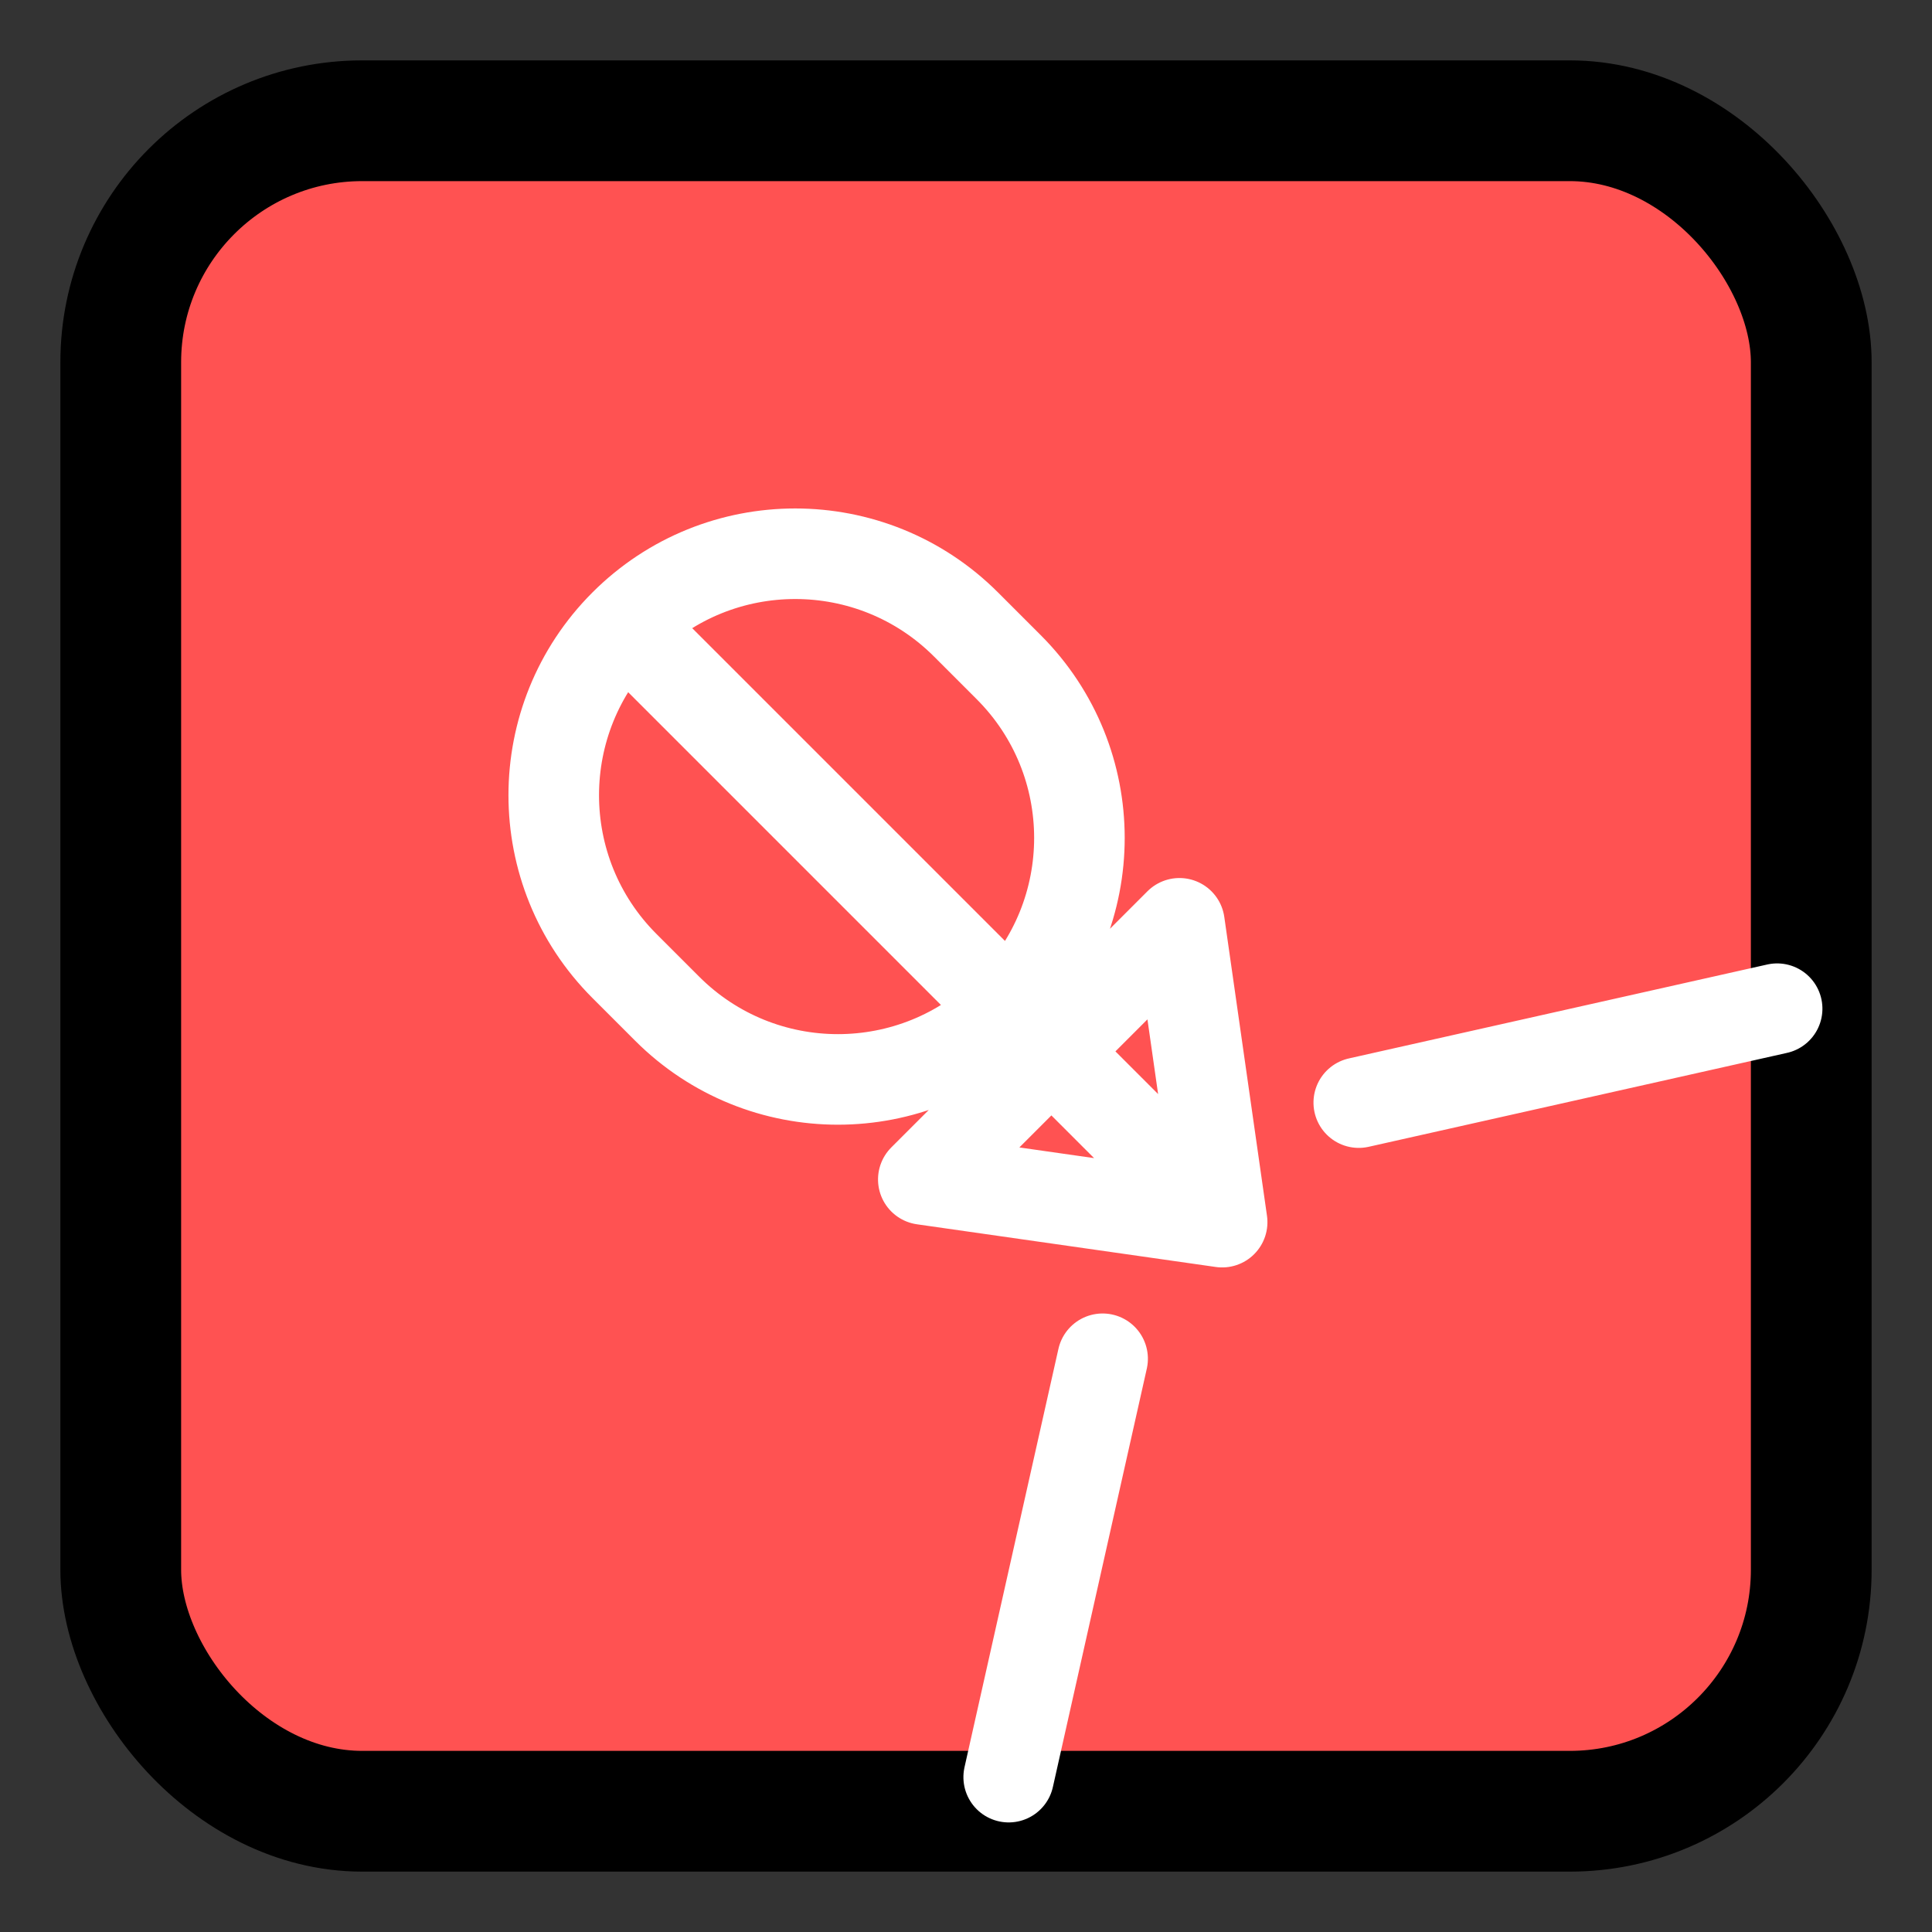 <svg xmlns="http://www.w3.org/2000/svg" width="32" height="32" viewBox="0 0 32 32">
  <rect x="0" y="0" width="32" height="32" fill="#333333" stroke="none"/>
  <rect x="2" y="2" width="28" height="28" rx="4" fill="#FF5252" stroke="black" stroke-width="2"/>
  
  <g transform="translate(16, 16) rotate(-45) translate(-12, -12)">
    <path d="M9 18.2L3 22M15 18.2L21 22M12 4V18M12 4C14.209 4 16 5.791 16 8V9C16 11.209 14.209 13 12 13C9.791 13 8 11.209 8 9V8C8 5.791 9.791 4 12 4ZM12 18L9 14H15L12 18Z" stroke="white" stroke-width="1.5" stroke-linecap="round" stroke-linejoin="round" fill="none"/>
  </g>
</svg>